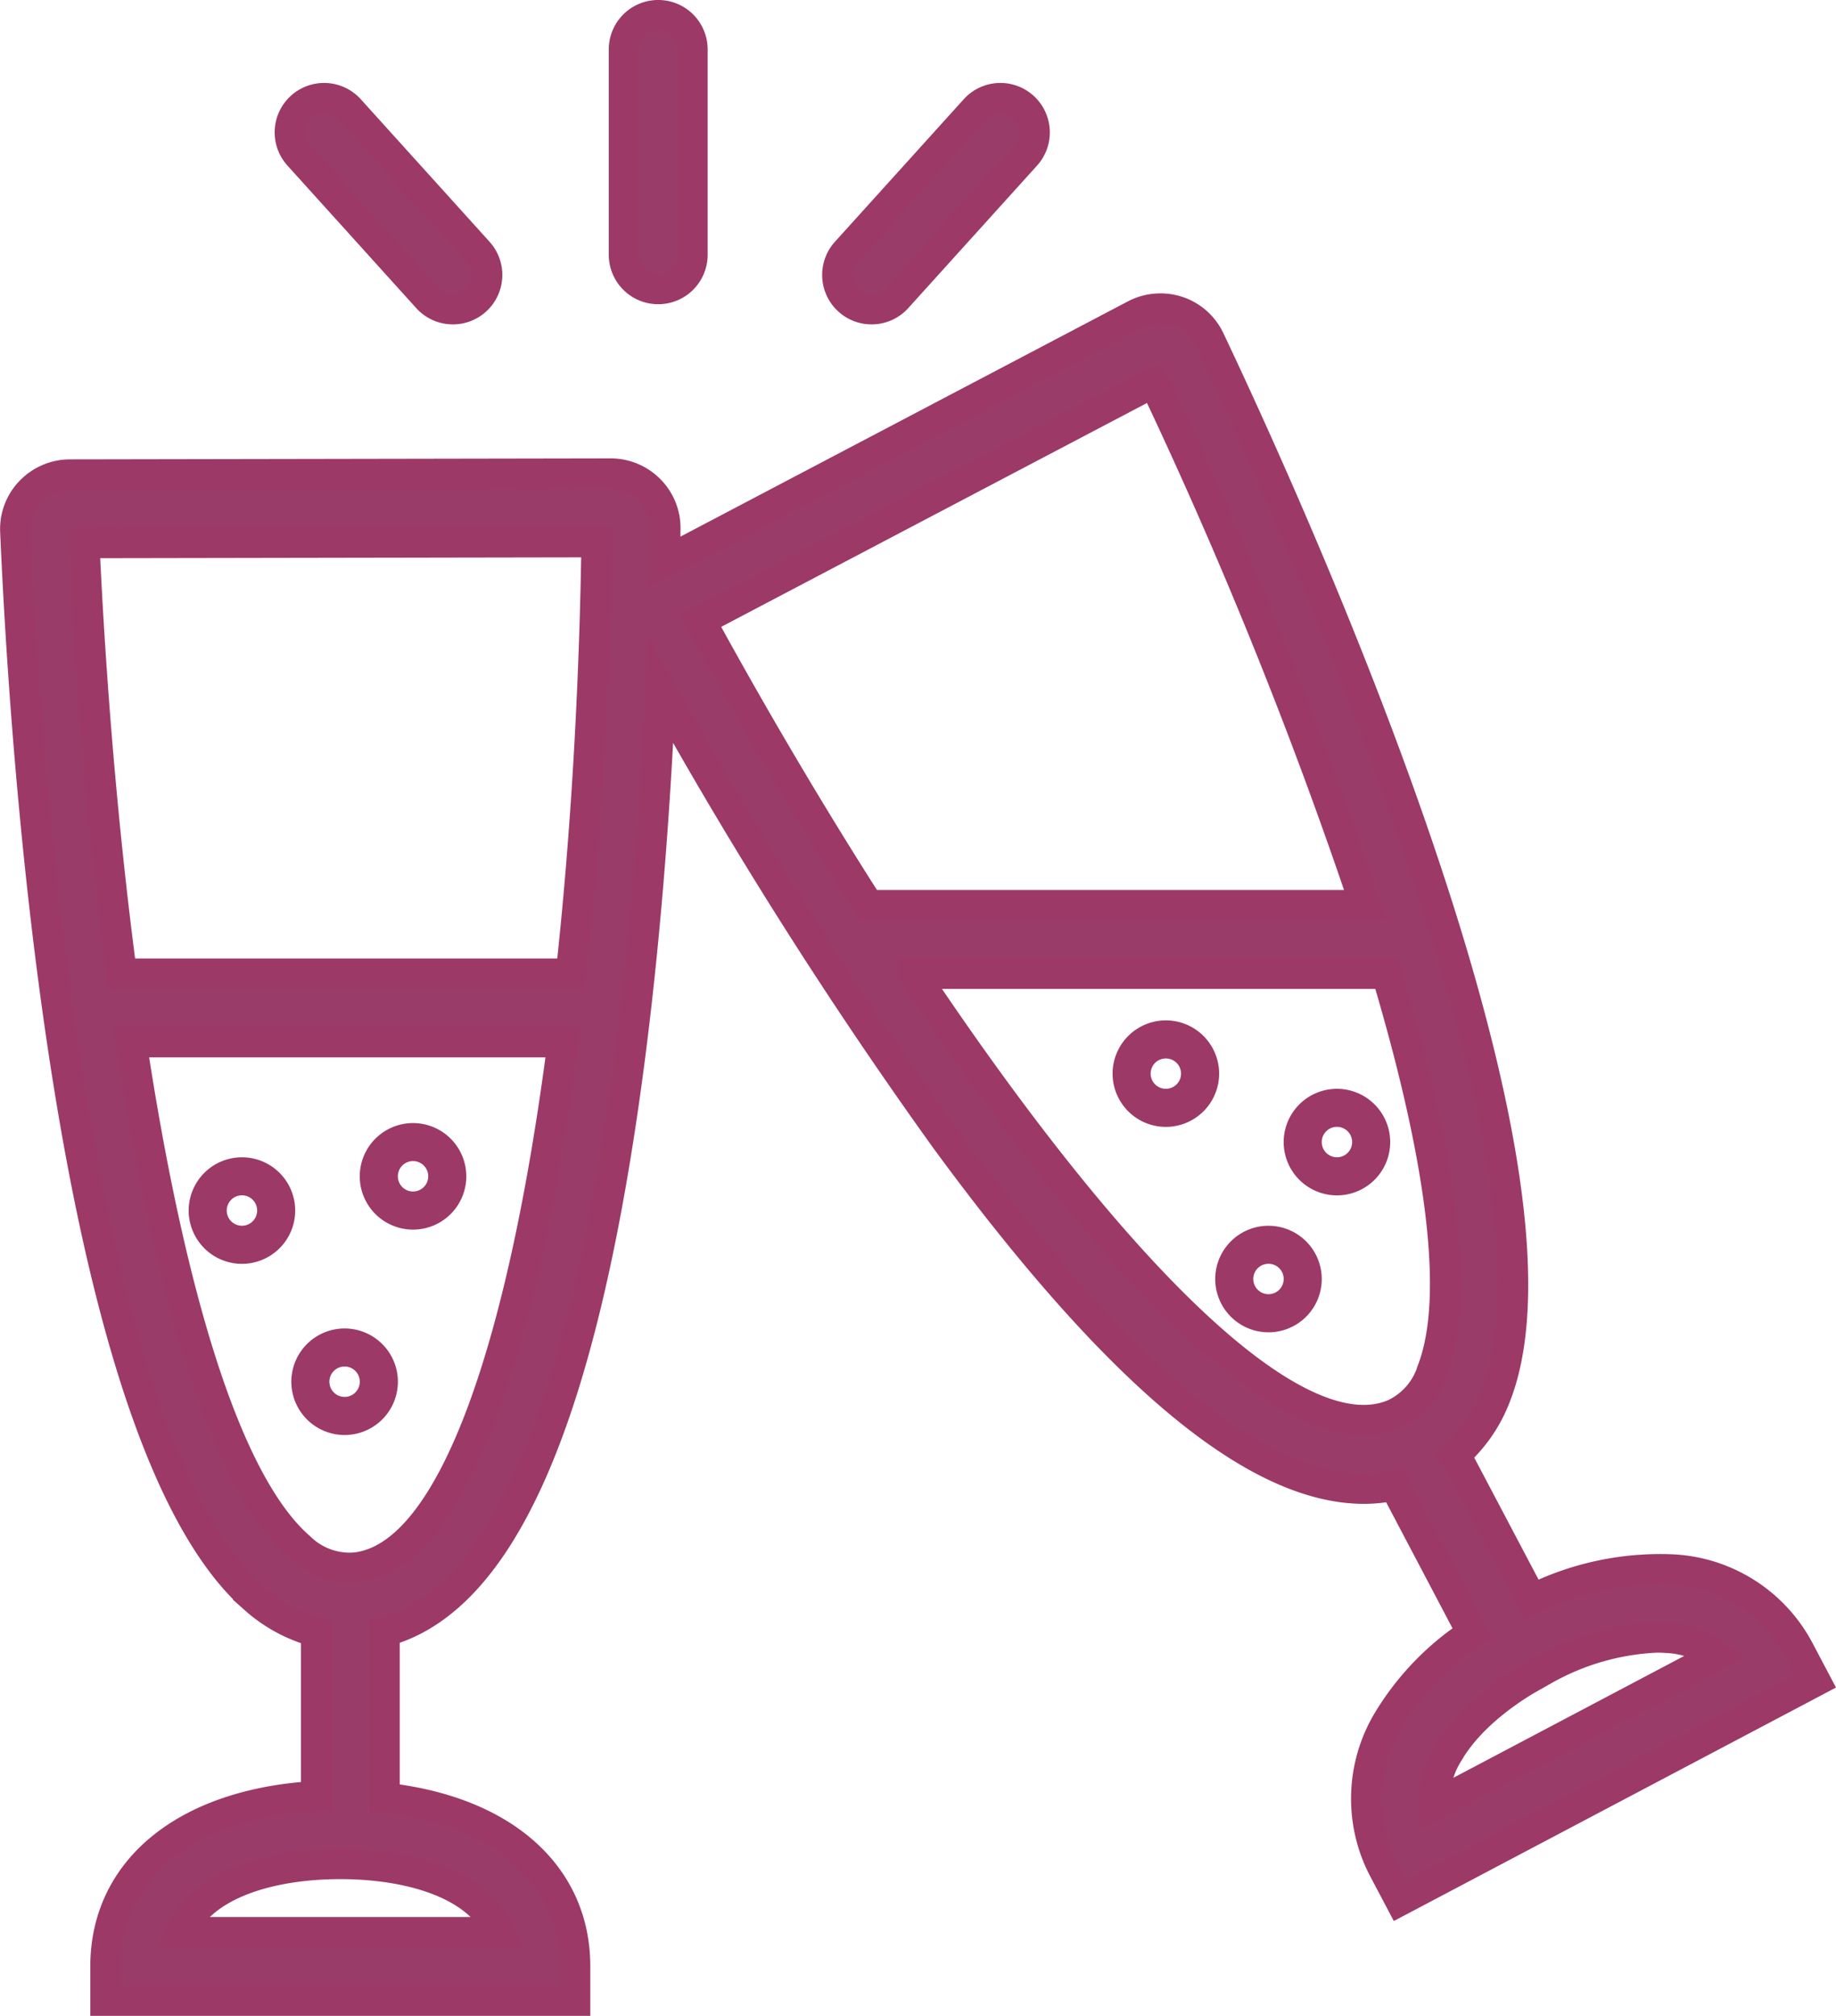 <svg xmlns="http://www.w3.org/2000/svg" width="181.144" height="198.812" viewBox="0 0 181.144 198.812">
  <g id="Group_1514" data-name="Group 1514" transform="translate(745.259 -785.827)">
    <path id="Path_1389" data-name="Path 1389" d="M-698.444,791.639-711.156,805.7a3.378,3.378,0,0,0,.243,4.767,3.356,3.356,0,0,0,2.262.872,3.366,3.366,0,0,0,2.505-1.109l12.712-14.062a3.378,3.378,0,0,0-.243-4.767A3.373,3.373,0,0,0-698.444,791.639Z" transform="translate(49.383 4.98)" fill="#9a3c69" stroke="#9c3967" stroke-width="3"/>
    <path id="Path_1390" data-name="Path 1390" d="M-732.045,791.4a3.375,3.375,0,0,0-.24,4.767l12.71,14.062a3.37,3.37,0,0,0,2.505,1.109,3.35,3.35,0,0,0,2.262-.872,3.378,3.378,0,0,0,.243-4.767l-12.71-14.062A3.378,3.378,0,0,0-732.045,791.4Z" transform="translate(16.497 4.981)" fill="#9a3c69" stroke="#9c3967" stroke-width="3"/>
    <path id="Path_1391" data-name="Path 1391" d="M-726.115,830.657a3.759,3.759,0,0,0-3.758,3.753,3.76,3.76,0,0,0,3.758,3.755,3.758,3.758,0,0,0,3.755-3.755A3.757,3.757,0,0,0-726.115,830.657Zm0,6.749a3,3,0,0,1-3-3,3,3,0,0,1,3-3,3,3,0,0,1,3,3A3,3,0,0,1-726.115,837.405Z" transform="translate(21.608 67.431)" fill="#9a3c69" stroke="#9c3967" stroke-width="3"/>
    <path id="Path_1392" data-name="Path 1392" d="M-693.1,834.619a3.757,3.757,0,0,0-3.755,3.753,3.758,3.758,0,0,0,3.755,3.755,3.758,3.758,0,0,0,3.755-3.755A3.757,3.757,0,0,0-693.1,834.619Zm0,6.748a3,3,0,0,1-3-3,3,3,0,0,1,3-3,3,3,0,0,1,3,3A3,3,0,0,1-693.1,841.367Z" transform="translate(72.993 73.597)" fill="#9a3c69" stroke="#9c3967" stroke-width="3"/>
    <path id="Path_1393" data-name="Path 1393" d="M-728.759,838.581a3.759,3.759,0,0,0-3.755,3.753,3.758,3.758,0,0,0,3.755,3.755A3.758,3.758,0,0,0-725,842.334,3.759,3.759,0,0,0-728.759,838.581Zm0,6.751a3,3,0,0,1-3-3,3,3,0,0,1,3-3,3,3,0,0,1,3,3A3,3,0,0,1-728.759,845.332Z" transform="translate(17.498 79.763)" fill="#9a3c69" stroke="#9c3967" stroke-width="3"/>
    <path id="Path_1394" data-name="Path 1394" d="M-697.061,826.695a3.757,3.757,0,0,0-3.755,3.75,3.758,3.758,0,0,0,3.755,3.755,3.76,3.76,0,0,0,3.758-3.755A3.759,3.759,0,0,0-697.061,826.695Zm0,6.748a3,3,0,0,1-3-3,3,3,0,0,1,3-2.993,3,3,0,0,1,3,2.993A3,3,0,0,1-697.061,833.443Z" transform="translate(66.827 61.265)" fill="#9a3c69" stroke="#9c3967" stroke-width="3"/>
    <path id="Path_1395" data-name="Path 1395" d="M-732.721,831.977a3.758,3.758,0,0,0-3.755,3.755,3.757,3.757,0,0,0,3.755,3.753,3.757,3.757,0,0,0,3.755-3.753A3.758,3.758,0,0,0-732.721,831.977Zm0,6.751a3,3,0,0,1-3-3,3,3,0,0,1,3-3,3,3,0,0,1,3,3A3,3,0,0,1-732.721,838.728Z" transform="translate(11.332 69.485)" fill="#9a3c69" stroke="#9c3967" stroke-width="3"/>
    <path id="Path_1396" data-name="Path 1396" d="M-690.457,829.335a3.759,3.759,0,0,0-3.755,3.755,3.758,3.758,0,0,0,3.755,3.755,3.758,3.758,0,0,0,3.755-3.755A3.759,3.759,0,0,0-690.457,829.335Zm0,6.751a3,3,0,0,1-3-3,3,3,0,0,1,3-3,3,3,0,0,1,3,3A3,3,0,0,1-690.457,836.086Z" transform="translate(77.104 65.374)" fill="#9a3c69" stroke="#9c3967" stroke-width="3"/>
    <path id="Path_1397" data-name="Path 1397" d="M-608.225,937.737a14.95,14.95,0,0,0-.468,14.918l1.577,2.986,40.974-21.625-1.577-2.986A14.956,14.956,0,0,0-580.3,923a28.3,28.3,0,0,0-13.817,2.965l-7.543-14.294-.005-.005a14.717,14.717,0,0,0,4-5.826c8.806-22.732-19.391-85.442-28.246-104.122a5.335,5.335,0,0,0-3.154-2.8,5.444,5.444,0,0,0-4.23.35l-46.378,24.374c.026-1.309.044-2.428.054-3.277a5.335,5.335,0,0,0-1.552-3.845,5.381,5.381,0,0,0-3.85-1.6h-.013l-53.325.095a5.423,5.423,0,0,0-3.9,1.669,5.328,5.328,0,0,0-1.485,3.942c.889,20.654,5.227,89.276,23.627,105.268a14.832,14.832,0,0,0,6.048,3.259v16.2c-12.7.711-20.78,7.14-20.78,16.792v3.374h46.331v-3.374c0-9.138-7.249-15.378-18.8-16.621V929.122c11.086-2.975,18.755-19.637,23.394-50.779,2.239-15.015,3.315-30.588,3.837-42.121a454.7,454.7,0,0,0,28.218,44.463c16.915,23.021,30.468,34.343,41.2,34.343a14.337,14.337,0,0,0,3.011-.335c.02.041.015.084.038.125L-600,929.284A26.814,26.814,0,0,0-608.225,937.737Zm-87.735,21.035h-31.464c2.165-4.9,9.138-6.735,15.733-6.735S-698.124,953.869-695.959,958.772Zm-14.325-35.948A7.029,7.029,0,0,1-715.7,920.8c-7.64-6.641-13.067-26.551-16.592-49.808h42.559C-693.436,899.608-700.218,921.847-710.284,922.824Zm21.355-58.583h-44.315c-1.861-14.005-3.075-28.837-3.7-42.477l50.549-.089C-686.6,836.01-687.445,850.675-688.93,864.24Zm57.523-58.341a468.987,468.987,0,0,1,20.846,51.587h-48.995c-5.751-8.985-11.378-18.525-16.6-28.07Zm-23.737,58.338h46.695c5.074,16.991,7.428,31.557,4.481,39.161a7.043,7.043,0,0,1-3.839,4.32C-618.092,911.911-636.87,891.561-655.144,864.238Zm52.763,76.881c1.736-3,5.094-5.915,9.458-8.218A24.791,24.791,0,0,1-581.8,929.7c.338,0,.672.013,1,.036a8.791,8.791,0,0,1,4.949,1.774l-27.855,14.7A8.791,8.791,0,0,1-602.381,941.119Z" transform="translate(0 17.616)" fill="#9a3c69" stroke="#9c3967" stroke-width="3"/>
    <path id="Path_1398" data-name="Path 1398" d="M-720.261,790.7v20.256a3.376,3.376,0,0,0,3.377,3.374,3.375,3.375,0,0,0,3.377-3.374V790.7a3.373,3.373,0,0,0-3.377-3.374A3.375,3.375,0,0,0-720.261,790.7Z" transform="translate(36.566 0)" fill="#9a3c69" stroke="#9c3967" stroke-width="3"/>
  </g>
</svg>
